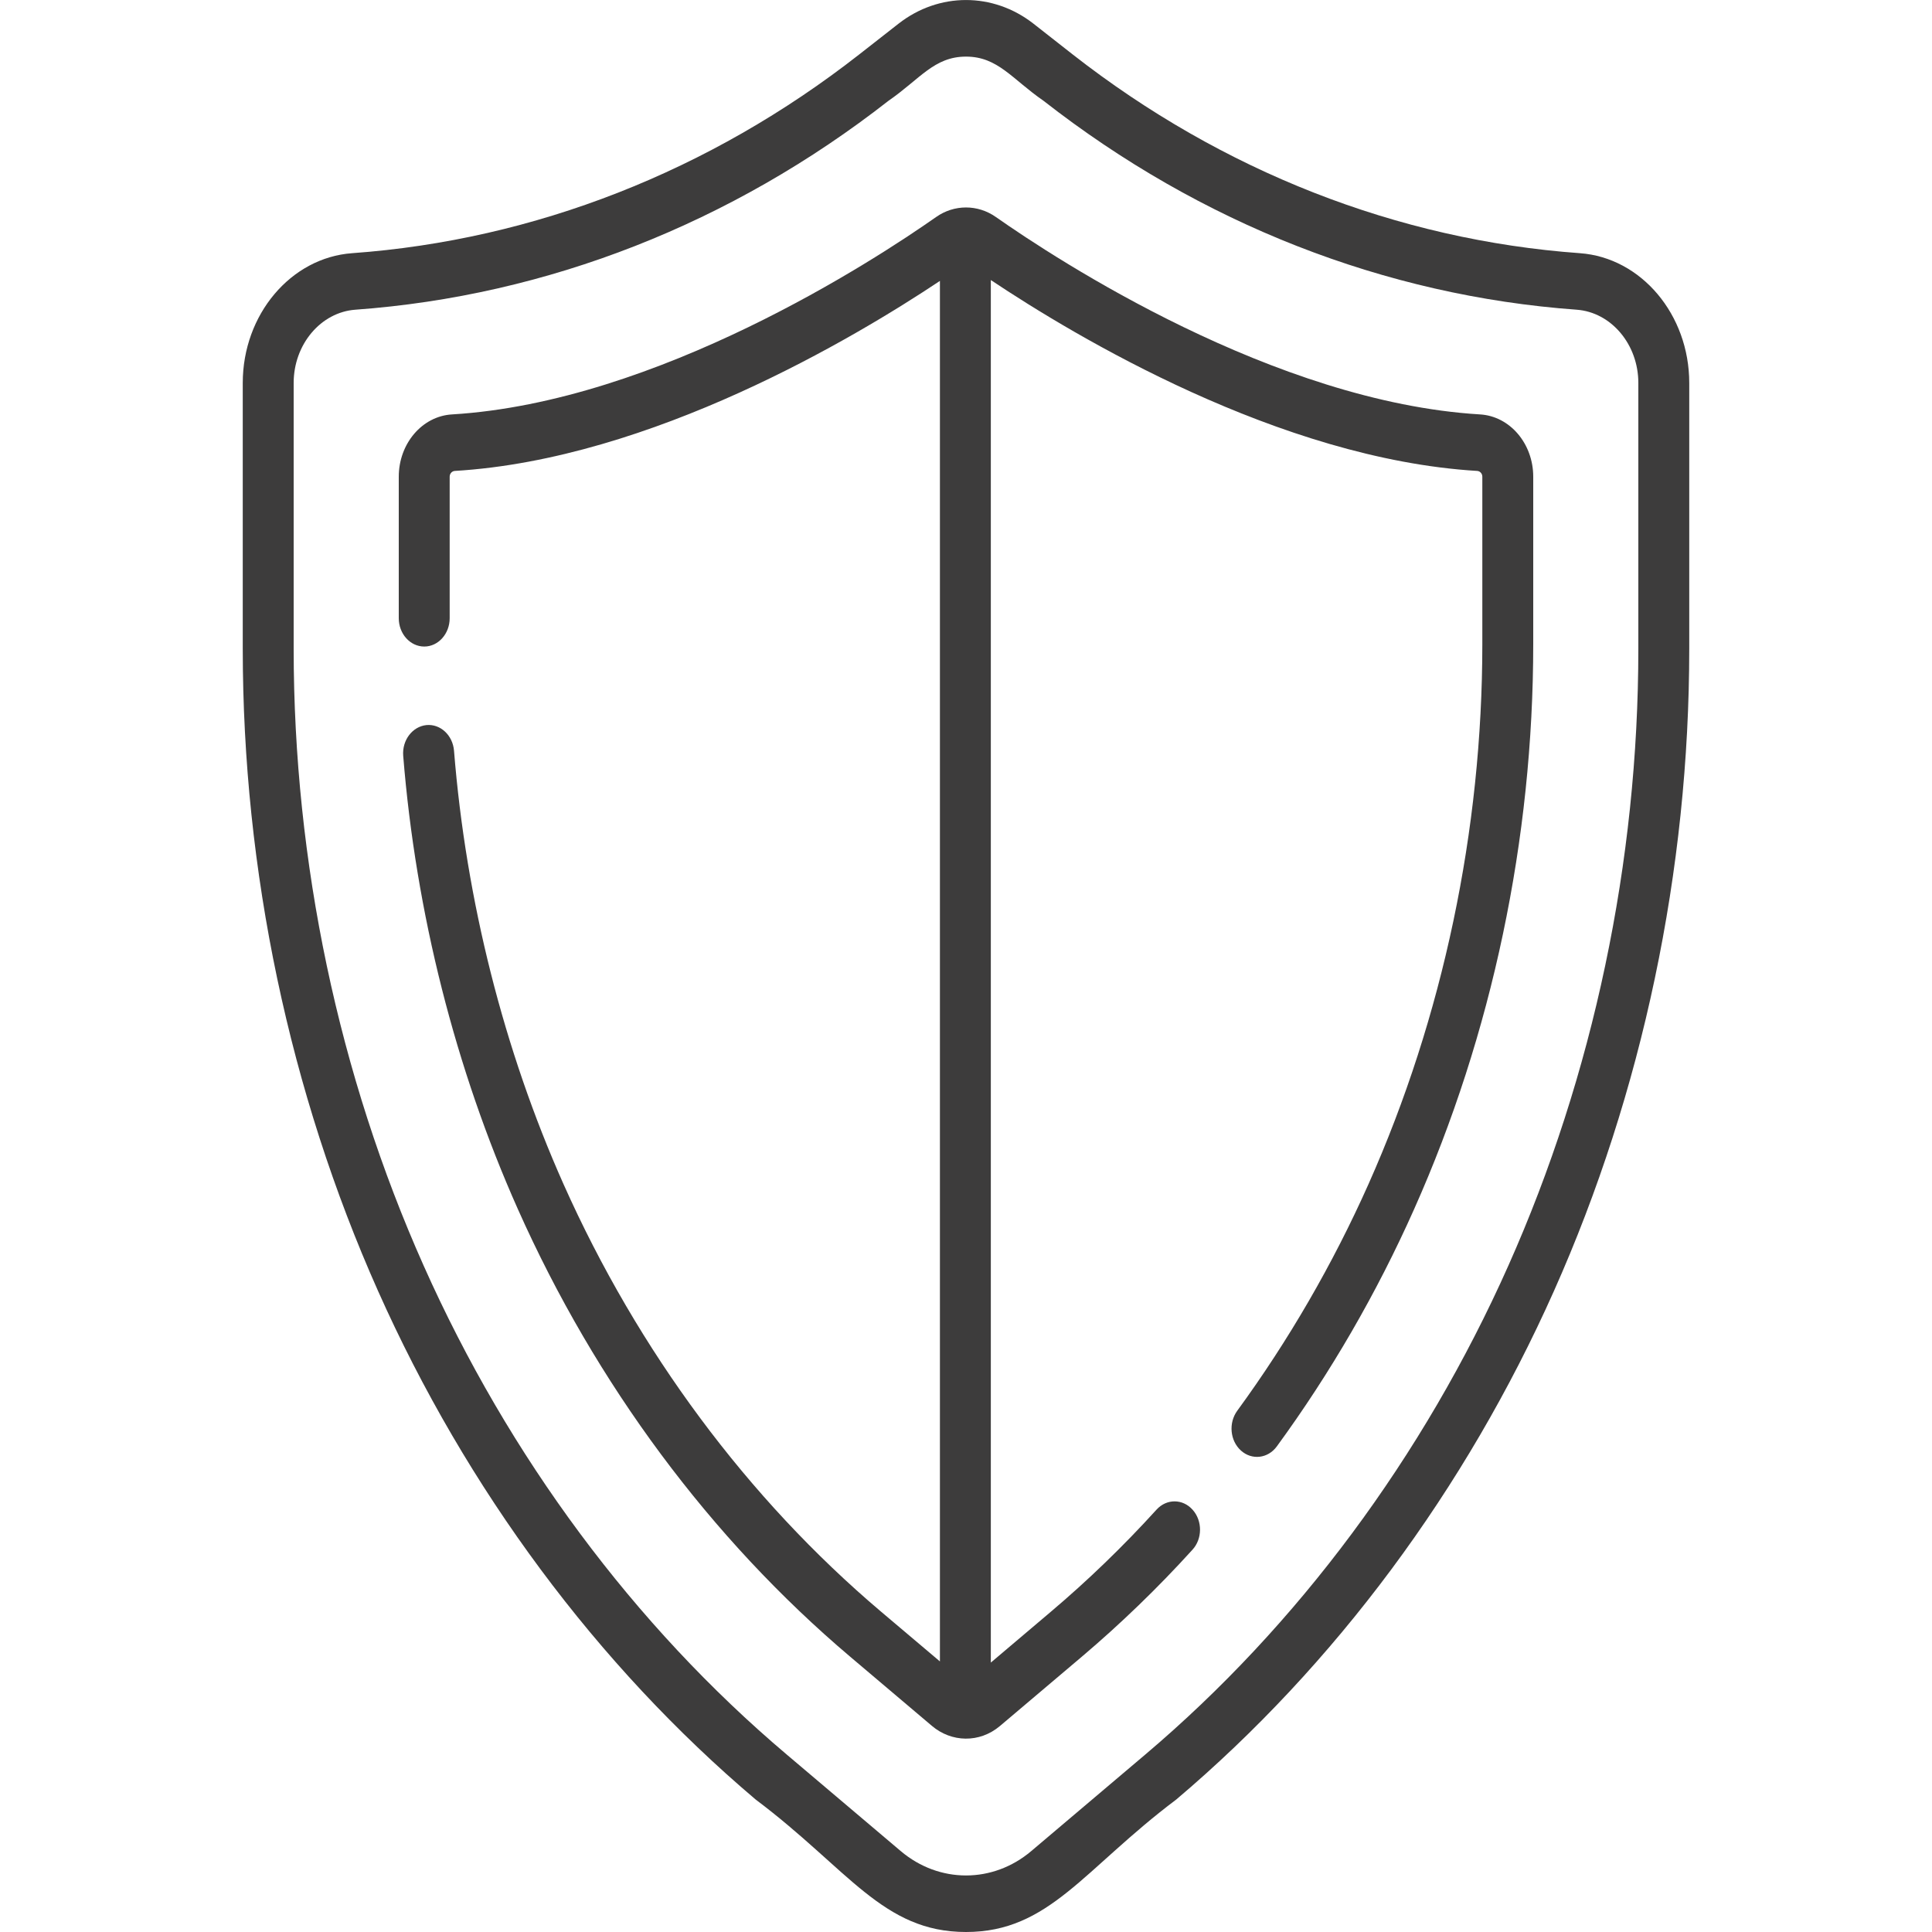 <svg width="20" height="20" viewBox="0 0 20 20" fill="none" xmlns="http://www.w3.org/2000/svg">
<g clip-path="url(#clip0_2053_219)">
<path d="M16.355 2.621C14.468 2.485 12.652 1.773 11.105 0.564L10.697 0.244C10.28 -0.081 9.72 -0.081 9.303 0.244L8.894 0.564C7.348 1.773 5.532 2.485 3.645 2.621C3.01 2.667 2.513 3.257 2.513 3.964V6.716C2.513 9.01 2.997 11.308 3.913 13.363C4.829 15.418 6.181 17.239 7.823 18.629C8.783 19.35 9.138 20 10 20C10.862 20 11.217 19.35 12.176 18.629C13.818 17.239 15.171 15.418 16.087 13.363C17.003 11.308 17.487 9.01 17.487 6.716V3.964C17.487 3.257 16.99 2.667 16.355 2.621ZM16.96 6.716C16.96 8.92 16.494 11.129 15.614 13.103C14.734 15.078 13.434 16.827 11.857 18.162L10.676 19.162C10.278 19.499 9.722 19.499 9.324 19.162L8.143 18.162C6.565 16.827 5.266 15.078 4.386 13.103C3.505 11.129 3.04 8.92 3.04 6.716V3.964C3.04 3.565 3.321 3.232 3.679 3.206C5.663 3.062 7.572 2.314 9.198 1.043C9.524 0.818 9.67 0.586 10 0.586C10.33 0.586 10.477 0.819 10.802 1.043C12.428 2.314 14.336 3.062 16.321 3.206C16.679 3.232 16.96 3.565 16.96 3.964V6.716H16.96Z" fill="#3D3C3C"/>
<path d="M15.321 4.29C13.193 4.162 10.947 2.694 10.31 2.247C10.121 2.114 9.877 2.115 9.69 2.247C9.053 2.694 6.807 4.162 4.679 4.29C4.37 4.308 4.128 4.592 4.128 4.935V6.4C4.128 6.561 4.246 6.693 4.392 6.693C4.537 6.693 4.655 6.561 4.655 6.4V4.935C4.655 4.903 4.678 4.877 4.708 4.875C6.742 4.753 8.849 3.495 9.73 2.908V17.199L9.122 16.685C7.741 15.516 6.604 13.985 5.833 12.257C5.216 10.872 4.824 9.321 4.7 7.772C4.687 7.611 4.559 7.492 4.414 7.506C4.269 7.521 4.161 7.663 4.174 7.824C4.304 9.445 4.715 11.068 5.361 12.517C6.167 14.326 7.357 15.928 8.802 17.151L9.648 17.867C9.849 18.037 10.139 18.047 10.352 17.867L11.198 17.151C11.598 16.812 11.984 16.44 12.344 16.043C12.448 15.93 12.449 15.744 12.346 15.629C12.244 15.514 12.077 15.513 11.973 15.627C11.629 16.006 11.26 16.362 10.878 16.685L10.257 17.211V2.899C11.13 3.482 13.248 4.752 15.292 4.875C15.322 4.877 15.345 4.903 15.345 4.935V6.667C15.345 8.595 14.937 10.528 14.167 12.257C13.797 13.087 13.339 13.877 12.808 14.604C12.716 14.73 12.733 14.914 12.846 15.016C12.959 15.118 13.125 15.099 13.217 14.974C13.773 14.213 14.252 13.386 14.639 12.517C15.446 10.708 15.872 8.685 15.872 6.667V4.935C15.872 4.592 15.63 4.308 15.321 4.29Z" fill="#3D3C3C"/>
</g>
<defs>
<clipPath id="clip0_2053_219">
<rect width="18" height="20" fill="white" transform="translate(1)"/>
</clipPath>
</defs>
</svg>
